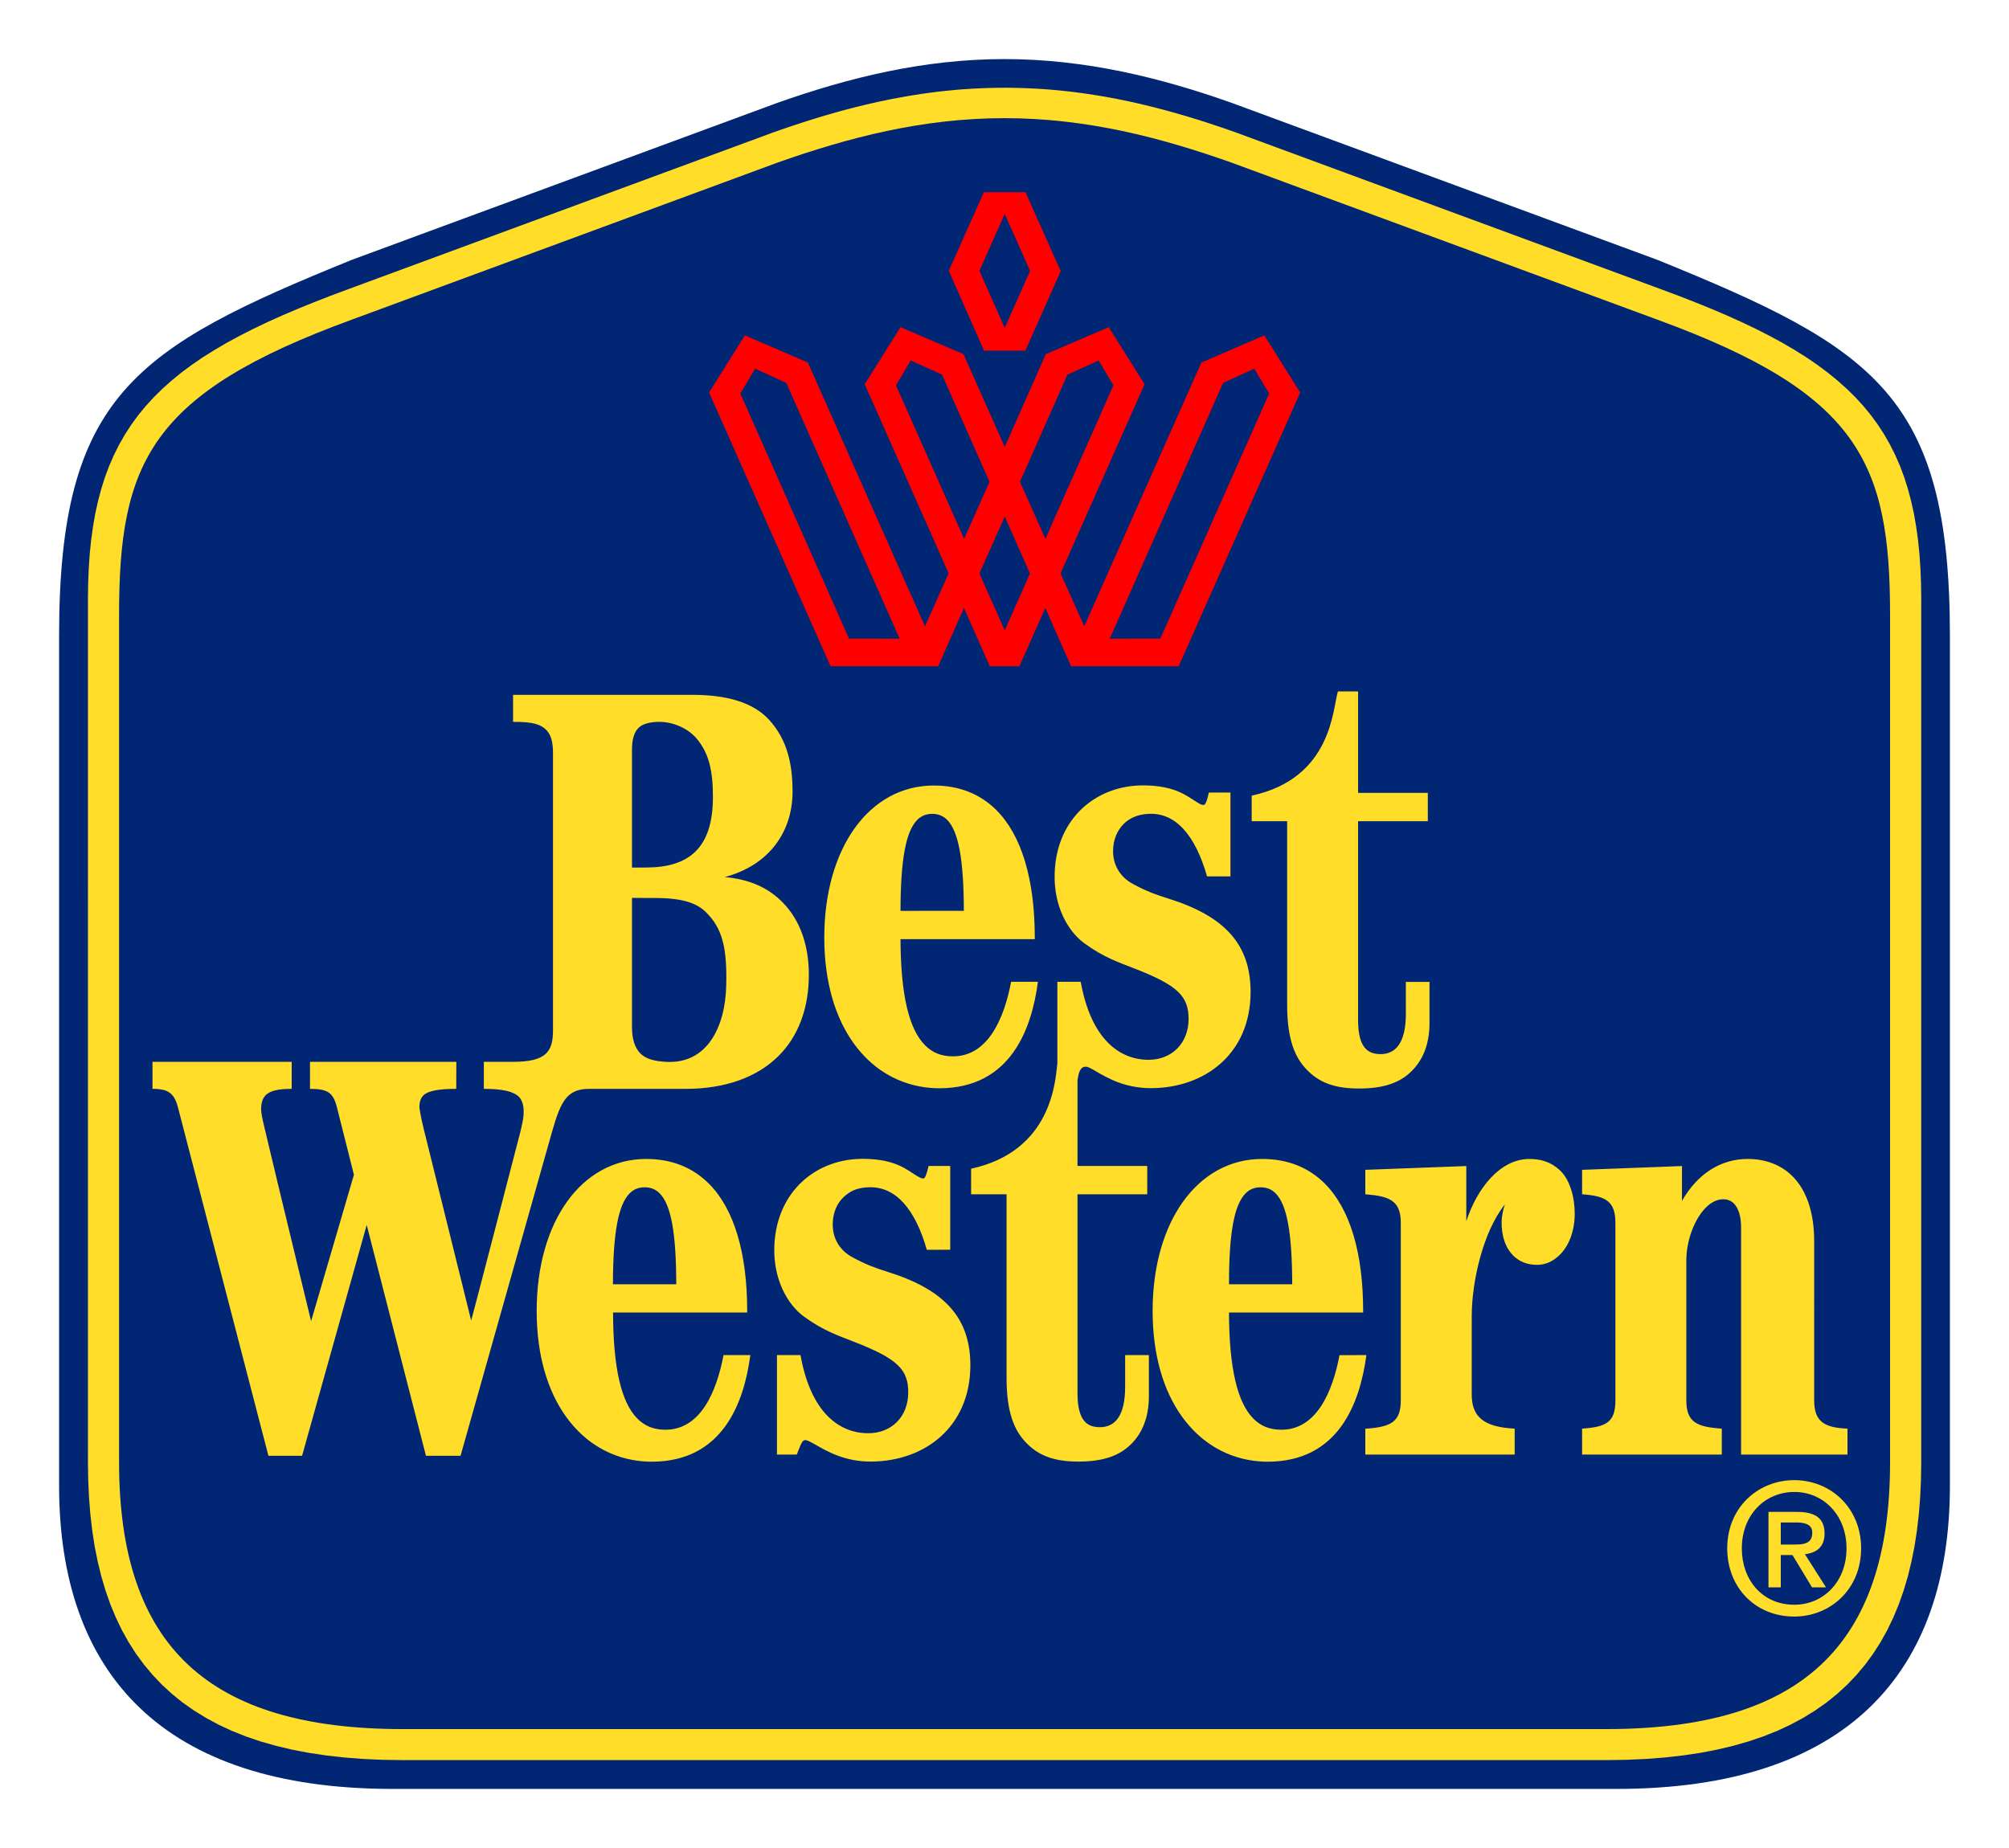 <?xml version="1.0" encoding="UTF-8" standalone="no"?>
<!-- Created with Inkscape (http://www.inkscape.org/) -->
<svg xmlns:svg="http://www.w3.org/2000/svg" xmlns="http://www.w3.org/2000/svg" version="1.0" width="602.362" height="554.173" id="svg1903">
  <defs id="defs1905"/>
  <g id="layer1">
    <g transform="translate(-48.819, -255.276)" id="g1918">
      <path d="M 166.335,791.73 C 97.462,791.657 66.535,757.008 66.535,700.731 L 66.538,445.952 C 66.538,373.862 89.25,359.612 154.251,333.215 L 281.894,286.117 C 303.272,278.553 325.8,272.991 350.005,272.991 C 374.2,272.991 396.765,278.556 418.106,286.12 L 545.786,333.21 C 610.787,359.612 633.465,373.862 633.465,445.958 L 633.465,700.729 C 633.465,757.006 602.538,791.659 533.675,791.733 L 166.334,791.73 L 166.335,791.73 z " style="fill: rgb(0, 38, 116); fill-rule: evenodd;" id="_46623216"/>
      <g transform="matrix(3.54331e-05, 0, 0, 3.54331e-05, 48.819, 255.274)" style="fill-rule: evenodd;" id="g12">
    <path d="M 13592800,14815400 C 15430170,14814360 16176480,13991820 16176480,12373720 L 16176550,5077960 C 16176550,3655110 15639510,3114290 14025550,2523170 L 10422150,1193960 C 9819920,980840 9194280,823510 8500190,823510 C 7805880,823430 7181270,980840 6577860,1194110 L 2975570,2523090 C 1361690,3114140 824860,3655190 824860,5078100 L 824930,12373570 C 824930,13991680 1570950,14814430 3407280,14815470 L 13592780,14815400 L 13592800,14815400 z " style="fill: rgb(255, 221, 40);" id="_46685664"/>

    <path d="M 16095800,12373700 L 16257180,12373700 L 16257490,12373700 L 16254980,12525280 L 16248350,12672510 L 16236900,12815380 L 16220880,12953900 L 16200250,13087740 L 16174300,13217200 L 16143900,13341980 L 16108060,13462380 L 16067340,13578390 L 16021040,13689710 L 15969760,13796310 L 15912750,13898520 L 15850620,13995680 L 15782680,14088140 L 15709150,14175850 L 15630300,14258530 L 15545440,14336450 L 15455450,14409020 L 15359320,14476510 L 15257920,14538940 L 15150900,14596610 L 15038180,14648880 L 14919690,14696070 L 14795700,14738170 L 14665820,14775190 L 14530300,14807420 L 14389090,14834560 L 14241790,14856580 L 14088680,14873820 L 13929370,14886250 L 13764090,14893570 L 13592810,14896070 L 13592810,14734690 L 13759670,14732190 L 13919870,14724870 L 14073500,14713080 L 14220910,14696480 L 14361870,14675080 L 14496760,14649220 L 14625320,14618890 L 14747600,14583770 L 14864010,14544190 L 14974260,14500160 L 15078760,14451690 L 15177560,14399080 L 15270720,14341710 L 15357990,14279920 L 15440400,14213690 L 15517020,14143350 L 15588910,14068270 L 15655480,13988780 L 15717100,13904560 L 15774170,13815620 L 15826100,13722270 L 15873600,13623890 L 15916100,13520810 L 15954280,13413020 L 15987600,13300220 L 16016720,13182400 L 16040770,13059900 L 16060780,12932380 L 16076160,12800200 L 16086970,12663010 L 16093600,12520860 L 16095490,12373700 L 16095800,12373700 z M 16257560,5077940 L 16257250,5077940 L 16257180,12373700 L 16095800,12373700 L 16095870,5077940 L 16257560,5077940 z M 13997720,2599090 L 14053400,2447210 L 14053400,2447210 L 14202520,2502830 L 14345430,2558630 L 14482550,2614170 L 14613640,2670240 L 14739150,2726700 L 14859140,2784040 L 14973430,2842100 L 15082090,2901070 L 15185560,2961730 L 15283920,3023330 L 15376960,3086970 L 15464770,3152190 L 15547780,3219800 L 15625760,3289340 L 15699130,3361280 L 15767370,3435810 L 15830870,3512770 L 15889420,3592970 L 15943440,3675960 L 15992720,3762200 L 16037340,3851260 L 16077740,3943910 L 16113680,4039720 L 16144950,4139150 L 16172280,4242080 L 16195780,4348970 L 16214910,4459680 L 16230700,4574720 L 16242640,4693610 L 16250820,4817150 L 16255660,4945200 L 16257560,5077940 L 16095560,5077940 L 16094280,4949000 L 16089440,4825370 L 16081260,4706890 L 16069960,4593080 L 16055430,4484360 L 16036940,4379970 L 16015340,4280040 L 15989910,4184090 L 15960540,4092240 L 15927760,4004030 L 15891160,3919600 L 15850340,3838140 L 15805480,3760120 L 15756520,3684730 L 15703030,3612130 L 15645230,3541490 L 15582690,3473280 L 15515640,3407040 L 15443360,3342560 L 15366050,3280030 L 15283300,3218590 L 15195320,3158750 L 15102020,3099690 L 15002990,3042190 L 14898130,2985120 L 14787640,2928960 L 14671430,2873520 L 14549100,2818320 L 14420530,2763510 L 14285950,2708610 L 14144940,2654070 L 13997720,2599090 L 13997720,2599090 z M 10449060,1117680 L 10450000,1118000 L 14053400,2447210 L 13997720,2599090 L 10394320,1269880 L 10449060,1117680 z M 8500200,904180 L 8500200,742800 L 8500200,742490 L 8566020,743260 L 8631760,744620 L 8696810,746860 L 8761790,749980 L 8826090,753940 L 8890340,758720 L 8953930,764640 L 9017180,771030 L 9080410,778200 L 9142990,786430 L 9205250,795090 L 9267210,804770 L 9328860,814840 L 9390210,825910 L 9451280,837320 L 9511770,849690 L 9572290,862370 L 9632560,875970 L 9692250,890160 L 9752020,904600 L 9811230,919910 L 9870220,935430 L 9929300,951780 L 9987860,968630 L 10046210,985630 L 10104370,1003410 L 10162340,1021310 L 10220140,1039940 L 10277440,1058980 L 10334910,1078090 L 10391890,1097870 L 10449060,1117680 L 10395260,1270200 L 10339370,1250390 L 10283010,1231230 L 10226820,1212120 L 10170140,1193720 L 10113620,1175710 L 10056910,1157810 L 10000010,1140670 L 9942920,1123670 L 9885640,1107460 L 9828460,1091730 L 9770730,1076210 L 9712780,1061540 L 9654910,1047100 L 9596480,1033550 L 9538110,1020570 L 9479490,1007890 L 9420280,996160 L 9361110,984750 L 9301640,974320 L 9241890,964250 L 9181830,955190 L 9121470,946530 L 9060790,938940 L 9000100,931770 L 8938750,925380 L 8877060,920100 L 8815330,915320 L 8752930,911360 L 8690490,908240 L 8627340,906000 L 8564120,904640 L 8500200,904490 L 8500200,904180 z M 6605710,1270030 L 6550030,1118150 L 6550970,1117830 L 6608240,1098000 L 6665320,1078210 L 6722870,1059090 L 6780560,1040040 L 6838100,1021400 L 6896110,1003490 L 6954310,985690 L 7012690,968680 L 7071280,951820 L 7130380,935470 L 7189370,919940 L 7248590,904620 L 7308350,890170 L 7368040,875970 L 7428300,862370 L 7488810,849680 L 7549280,837300 L 7610330,825890 L 7671660,814810 L 7733290,804740 L 7795220,795060 L 7857460,786400 L 7920030,778160 L 7983240,771000 L 8046470,764610 L 8110040,758700 L 8174280,753910 L 8238580,749950 L 8303560,746850 L 8368610,744610 L 8434360,743250 L 8500200,742800 L 8500200,904180 L 8436260,904630 L 8373030,905990 L 8309880,908230 L 8247440,911330 L 8185040,915290 L 8123320,920080 L 8061650,925350 L 8000320,931740 L 7939650,938900 L 7878980,946500 L 7818640,955160 L 7758610,964220 L 7698880,974290 L 7639430,984730 L 7580280,996140 L 7521090,1007880 L 7462480,1020570 L 7404120,1033550 L 7345690,1047110 L 7287830,1061560 L 7229870,1076240 L 7172140,1091770 L 7114940,1107500 L 7057630,1123720 L 7000510,1140730 L 6943570,1157890 L 6886820,1175800 L 6829920,1193820 L 6773490,1212230 L 6717220,1231350 L 6660760,1250520 L 6604770,1270350 L 6605710,1270030 z M 3003420,2599010 L 2947740,2447130 L 6550030,1118150 L 6605710,1270030 L 3003420,2599010 L 3003420,2599010 z M 905560,5078080 L 744180,5078080 L 743870,5078080 L 745770,4945340 L 750600,4817280 L 758780,4693730 L 770720,4574830 L 786510,4459790 L 805630,4349060 L 829120,4242470 L 856450,4139220 L 887710,4039780 L 923640,3943960 L 964030,3851300 L 1008640,3762230 L 1057900,3675970 L 1111920,3592980 L 1170460,3512760 L 1233950,3435790 L 1302170,3361250 L 1375220,3289300 L 1453500,3219750 L 1536180,3152130 L 1624300,3086910 L 1717320,3023260 L 1815670,2961650 L 1919130,2900980 L 2027780,2842010 L 2142060,2783940 L 2262040,2726610 L 2387540,2670150 L 2518620,2614080 L 2655730,2558540 L 2798630,2502740 L 2947740,2447130 L 3003420,2599010 L 2856210,2653980 L 2715210,2708520 L 2580640,2763420 L 2452080,2818230 L 2329760,2873430 L 2213560,2928860 L 2103080,2985030 L 1998230,3042100 L 1899210,3099610 L 1805920,3158680 L 1717960,3218530 L 1635540,3279970 L 1557920,3342510 L 1485960,3407000 L 1418610,3473250 L 1356090,3541470 L 1298300,3612120 L 1244820,3684740 L 1195860,3760130 L 1151020,3838170 L 1110210,3919640 L 1073620,4004080 L 1040850,4092300 L 1011490,4184160 L 986060,4279810 L 964470,4380060 L 945990,4484470 L 931460,4593190 L 920160,4707010 L 911980,4825500 L 907150,4949140 L 905870,5078080 L 905560,5078080 L 905560,5078080 z M 905940,12373550 L 744250,12373550 L 744180,5078080 L 905560,5078080 L 905630,12373550 L 905940,12373550 z M 3407290,14734760 L 3407290,14896140 L 3407290,14896140 L 3236110,14893640 L 3070920,14886320 L 2911700,14873880 L 2758660,14856640 L 2611440,14834620 L 2470310,14807470 L 2334860,14775230 L 2205050,14738210 L 2081120,14696100 L 1962690,14648900 L 1850030,14596620 L 1743060,14538940 L 1641710,14476510 L 1545620,14409000 L 1455680,14336430 L 1370850,14258490 L 1292040,14175810 L 1218550,14088080 L 1150630,13995620 L 1088530,13898440 L 1031550,13796230 L 980290,13689620 L 934010,13578290 L 893310,13462270 L 857490,13341860 L 827100,13217080 L 801150,13087600 L 780530,12953770 L 764520,12815240 L 753080,12672370 L 746450,12525130 L 743940,12373550 L 905940,12373550 L 907830,12520710 L 914460,12662870 L 925260,12800060 L 940630,12932250 L 960630,13059760 L 984680,13182280 L 1013790,13300100 L 1047090,13412910 L 1085250,13520710 L 1127730,13623800 L 1175210,13722190 L 1227110,13815540 L 1284150,13904500 L 1345750,13988720 L 1412280,14068230 L 1484130,14143310 L 1560720,14213670 L 1643080,14279900 L 1730310,14341710 L 1823420,14399080 L 1922170,14451700 L 2026610,14500180 L 2136800,14544220 L 2253150,14583810 L 2375360,14618930 L 2503850,14649270 L 2638660,14675140 L 2779540,14696540 L 2926880,14713140 L 3080420,14724940 L 3240530,14732260 L 3407290,14734760 L 3407290,14734760 z M 13592790,14896070 L 13592790,14896070 L 3407290,14896140 L 3407290,14734760 L 13592790,14734690 L 13592790,14896070 z " style="fill: rgb(255, 221, 40); fill-rule: nonzero;" id="_466856641"/>

   </g>
      <path d="M 530.454,773.791 C 588.539,773.754 615.521,749.163 615.521,693.71 L 615.521,439.658 C 615.521,393.97 606.195,373.251 545.787,351.148 L 418.108,304.052 C 396.769,296.493 374.6,290.711 350.007,290.711 C 325.405,290.708 303.273,296.498 281.893,304.055 L 154.252,351.148 C 93.816,373.245 84.519,393.972 84.519,439.658 L 84.519,693.705 C 84.519,749.163 111.501,773.757 169.549,773.793 L 530.453,773.791 L 530.454,773.791 z " style="fill: rgb(0, 38, 116); fill-rule: evenodd;" id="path16"/>
      <path d="M 193.892,573.699 L 193.892,581.799 C 199.643,581.799 202.827,582.597 204.457,584.226 C 205.252,585.022 205.827,586.615 205.827,588.458 C 205.864,590.121 205.614,591.395 204.853,594.644 C 202.031,605.492 191.834,644.847 190.094,651.283 C 190.097,651.283 179.863,609.875 175.845,593.736 C 175.012,590.298 174.613,587.922 174.574,587.3 C 174.577,585.668 174.973,584.552 175.769,583.754 C 177.149,582.381 180.399,581.801 185.611,581.801 L 185.65,573.699 L 141.768,573.699 L 141.768,581.799 C 147.269,581.799 148.789,583.032 149.907,587.589 C 149.91,587.583 154.537,605.967 154.936,607.56 L 142.096,651.467 C 142.096,651.467 131.463,607.626 128.027,593.051 C 127.382,590.371 127.159,589.004 127.122,588.172 C 127.048,586.214 127.518,584.662 128.463,583.717 C 129.762,582.418 132.009,581.801 136.277,581.801 L 136.279,573.699 L 94.539,573.699 L 94.539,581.799 C 99.381,581.799 101.082,583.106 102.24,587.589 L 129.298,691.83 L 139.393,691.83 L 158.768,622.605 L 176.53,691.83 L 186.91,691.83 L 213.068,599.161 C 216.43,587.297 217.549,581.801 225.465,581.801 L 225.465,581.8 L 254.4,581.801 C 266.198,581.801 275.818,578.365 282.29,571.893 C 288.225,565.959 291.337,557.567 291.337,547.583 C 291.337,538.764 288.728,531.344 283.734,526.144 C 279.327,521.511 273.542,518.936 266.125,518.291 C 279.576,514.705 286.385,504.582 286.448,492.902 C 286.484,484.686 285.004,477.201 279.327,471.022 C 274.513,465.883 266.77,463.639 256.253,463.639 L 202.651,463.639 L 202.651,471.744 C 208.614,471.707 210.929,472.497 212.596,474.159 C 214.003,475.576 214.625,477.702 214.625,481.141 L 214.622,564.3 C 214.622,570.523 212.669,573.699 202.651,573.699 L 193.892,573.699 z M 582.752,721.597 L 586.259,721.597 L 592.12,731.29 L 596.317,731.29 L 589.991,721.347 C 593.39,720.951 595.879,719.247 595.879,715.163 C 595.881,710.57 593.102,708.657 587.64,708.657 L 579.067,708.654 L 579.067,731.29 L 582.752,731.29 L 582.752,721.597 z M 582.752,718.452 L 582.752,711.827 L 587.241,711.827 C 589.519,711.827 592.194,712.163 592.194,714.877 C 592.194,718.163 589.695,718.452 586.915,718.452 L 582.752,718.452 z M 606.842,719.607 C 606.842,707.273 597.545,699.137 586.805,699.137 C 575.991,699.134 566.694,707.276 566.694,719.609 C 566.694,731.253 575.046,740.043 586.805,740.043 C 597.548,740.041 606.842,731.907 606.842,719.607 z M 602.464,719.607 C 602.464,729.586 595.556,736.497 586.805,736.497 C 577.075,736.494 571.072,728.906 571.072,719.609 C 571.075,709.623 577.944,702.683 586.805,702.683 C 595.556,702.68 602.464,709.628 602.464,719.607 z M 374.378,575.153 C 375.071,575.153 376.079,575.764 377.449,576.56 C 380.922,578.583 386.135,581.589 393.911,581.589 C 410.256,581.547 423.718,571.134 423.783,552.903 C 423.857,538.651 416.227,530.078 399.116,524.727 C 395.397,523.566 392.57,522.559 388.523,520.357 C 384.73,518.328 382.552,514.782 382.552,510.511 C 382.552,507.152 383.783,504.254 385.848,502.235 C 387.332,500.818 389.68,499.485 393.19,499.335 C 401.434,498.899 407.256,505.92 410.728,518.078 L 417.749,518.078 L 417.749,492.936 L 411.274,492.936 C 411.274,492.936 410.988,494.198 410.802,494.818 C 410.589,495.498 410.19,496.697 409.717,496.661 C 408.999,496.661 408.6,496.374 407.765,495.865 C 404.767,494.094 401.431,490.91 391.922,490.8 C 377.712,490.618 365.625,500.493 365.05,516.987 C 364.654,527.115 369.134,534.569 373.801,538.042 C 379.701,542.381 384.255,543.866 389.245,545.819 C 401.83,550.735 405.2,553.958 405.2,560.866 C 405.164,568.166 400.135,573.087 393.19,573.087 C 384.468,573.085 375.932,566.864 372.856,549.688 L 365.848,549.688 L 365.848,574.494 L 365.811,574.494 C 365.229,579.455 364.145,600.505 339.987,605.747 L 339.987,613.413 L 350.617,613.413 L 350.617,668.501 C 350.617,679.023 353.042,684.276 356.328,687.748 C 360.2,691.866 364.976,693.572 372.171,693.572 C 379.738,693.57 384.541,691.756 387.977,688.32 C 391.2,685.108 393.292,680.478 393.292,673.932 L 393.295,661.632 L 386.171,661.632 L 386.171,671.178 C 386.171,679.716 383.237,683.257 378.607,683.257 C 376.693,683.252 375.245,682.756 374.2,681.701 C 372.646,680.118 371.885,677.294 371.885,673.024 L 371.885,613.413 L 392.794,613.413 L 392.794,604.917 L 371.885,604.917 L 371.885,579.24 C 372.165,577.395 372.542,575.118 374.378,575.153 z M 458.506,661.632 C 456.59,675.845 450.304,693.572 428.923,693.609 C 421.768,693.607 411.237,691.181 403.208,680.081 C 397.885,672.701 394.413,662.063 394.413,648.396 C 394.415,621.547 407.941,602.82 427.256,602.82 C 434.82,602.82 441.146,605.311 446.033,610.201 C 453.553,617.715 457.535,630.923 457.535,648.396 L 457.535,648.866 L 417.314,648.866 C 417.35,665.393 419.773,675.848 424.655,680.729 C 426.86,682.929 429.571,684.016 432.905,684.016 C 443.498,684.123 448.385,672.664 450.44,661.664 L 458.506,661.632 z M 431.275,613.122 C 430.046,611.891 428.6,611.319 426.794,611.319 C 424.98,611.319 423.534,611.894 422.303,613.125 C 418.867,616.558 417.311,624.988 417.311,640.403 L 436.267,640.403 C 436.23,624.986 434.71,616.561 431.275,613.122 z M 360.024,549.688 C 358.145,563.901 351.811,581.589 330.467,581.625 C 323.312,581.62 312.745,579.2 304.752,568.098 C 299.437,560.714 295.967,550.087 295.967,536.412 C 295.967,509.577 309.459,490.836 328.811,490.836 C 336.367,490.831 342.698,493.335 347.577,498.217 C 355.1,505.745 359.079,518.939 359.079,536.412 L 359.082,536.916 L 318.818,536.916 C 318.894,553.407 321.283,563.867 326.199,568.746 C 328.414,570.985 331.126,572.042 334.448,572.042 C 345.045,572.142 349.892,560.68 351.987,549.688 L 360.024,549.688 z M 332.818,501.141 C 331.588,499.915 330.105,499.335 328.338,499.335 C 326.525,499.332 325.042,499.921 323.847,501.141 C 320.414,504.582 318.855,513.013 318.818,528.42 L 337.811,528.417 C 337.771,513.01 336.218,504.587 332.818,501.141 z M 470.341,549.725 L 470.341,559.307 C 470.341,567.843 467.367,571.384 462.774,571.384 C 460.858,571.381 459.414,570.885 458.33,569.801 C 456.774,568.245 456.015,565.42 456.015,561.152 L 456.018,501.535 L 476.924,501.535 L 476.924,493.036 L 456.018,493.036 L 456.018,462.618 L 449.971,462.618 C 448.351,467.76 448.275,488.632 424.117,493.873 L 424.117,501.535 L 434.75,501.535 L 434.75,556.63 C 434.75,567.153 437.172,572.402 440.461,575.875 C 444.332,579.995 449.107,581.699 456.304,581.699 C 463.86,581.699 468.674,579.885 472.107,576.45 C 475.333,573.234 477.425,568.607 477.425,562.061 L 477.425,549.725 L 470.341,549.725 z M 273.791,661.632 C 271.912,675.845 265.576,693.572 244.242,693.609 C 237.079,693.607 226.52,691.181 218.52,680.081 C 213.207,672.701 209.732,662.063 209.732,648.396 C 209.735,621.547 223.223,602.82 242.575,602.82 C 250.132,602.82 256.429,605.311 261.345,610.201 C 268.875,617.715 272.854,630.923 272.854,648.396 L 272.854,648.866 L 232.633,648.866 C 232.67,665.393 235.058,675.848 239.974,680.729 C 242.179,682.929 244.89,684.016 248.216,684.016 C 258.817,684.123 263.66,672.664 265.762,661.635 L 273.791,661.632 z M 246.596,613.122 C 245.365,611.891 243.883,611.319 242.103,611.319 C 240.3,611.319 238.854,611.894 237.623,613.125 C 234.187,616.558 232.633,624.988 232.596,640.403 L 251.586,640.403 C 251.549,624.986 250.029,616.561 246.596,613.122 z M 288.476,689.549 C 289.088,688.108 289.382,687.126 290.319,687.126 C 290.792,687.123 292.023,687.748 293.392,688.544 C 296.865,690.533 302.115,693.572 309.855,693.572 C 326.199,693.533 339.653,683.118 339.764,664.887 C 339.837,650.632 332.17,642.062 315.06,636.71 C 311.377,635.548 308.55,634.542 304.466,632.33 C 300.663,630.309 298.495,626.765 298.495,622.495 C 298.495,619.096 299.689,616.162 301.818,614.208 C 303.671,612.511 305.624,611.468 309.133,611.319 C 317.377,610.917 323.236,617.904 326.708,630.051 L 333.729,630.049 L 333.729,604.917 L 327.254,604.917 C 327.254,604.917 326.921,606.18 326.745,606.802 C 326.525,607.521 326.162,608.681 325.661,608.681 C 324.939,608.642 324.54,608.356 323.708,607.886 C 320.711,606.08 317.411,602.894 307.865,602.783 C 293.653,602.605 281.605,612.476 280.986,628.967 C 280.626,639.096 285.077,646.553 289.781,650.023 C 295.671,654.356 300.235,655.81 305.188,657.766 C 317.81,662.716 321.17,665.932 321.133,672.84 C 321.133,680.155 316.078,685.071 309.162,685.071 C 300.414,685.071 291.91,678.85 288.836,661.635 L 281.781,661.632 L 281.781,691.467 L 287.718,691.467 C 287.718,691.467 288.151,690.423 288.476,689.549 z M 260.447,528.782 C 257.413,525.819 252.883,524.551 244.744,524.551 L 238.31,524.545 L 238.31,563.25 C 238.31,566.864 239.142,569.468 240.846,571.208 C 242.541,572.869 245.077,573.523 248.576,573.699 C 260.846,574.392 266.235,563.218 266.558,551.021 C 266.883,539.197 265.29,533.551 260.447,528.782 z M 257.476,476.508 C 255.161,473.904 250.93,471.707 246.374,471.744 C 243.736,471.781 241.494,472.316 240.263,473.55 C 238.93,474.889 238.308,476.986 238.308,480.133 L 238.31,515.427 L 242.431,515.427 C 255.271,515.427 262.576,509.753 262.576,494.272 C 262.578,486.353 261.382,480.965 257.476,476.508 z M 507.305,602.82 C 498.407,602.891 491.609,611.867 488.462,621.487 L 488.462,604.949 L 458.183,606.08 L 458.183,613.413 C 465.351,613.954 468.821,615.301 468.821,621.912 L 468.821,675.226 C 468.821,681.845 465.674,683.192 458.183,683.73 L 458.183,691.467 L 502.964,691.467 L 502.964,683.69 C 493.774,683.226 490.089,680.22 490.089,673.459 L 490.092,650.023 C 490.092,639.419 493.562,624.524 500.034,616.458 C 499.488,618.012 499.092,620.033 499.053,621.377 C 498.953,626.08 500.286,629.553 502.562,631.828 C 504.407,633.631 506.796,634.579 509.693,634.579 C 512.184,634.579 514.536,633.524 516.489,631.571 C 519.352,628.752 520.972,624.227 520.972,619.238 C 520.972,614.605 519.675,609.043 516.378,606.08 C 513.775,603.726 510.887,602.82 507.305,602.82 z M 602.753,683.69 C 596.028,683.404 592.768,681.774 592.768,675.228 L 592.771,627.451 C 592.771,618.986 590.527,612.256 586.259,607.996 C 582.899,604.621 578.23,602.82 572.805,602.82 C 564.925,602.82 557.87,607.088 553.13,615.403 L 553.13,604.949 L 523.184,606.08 L 523.184,613.413 C 530.092,613.917 533.166,615.366 533.166,621.912 L 533.166,675.226 C 533.166,681.774 530.452,683.192 523.184,683.69 L 523.184,691.467 L 565.067,691.467 L 565.067,683.69 C 557.686,683.189 554.434,681.848 554.434,675.228 L 554.437,633.198 C 554.437,627.335 556.852,620.828 560.295,617.395 C 561.954,615.726 563.731,614.904 565.537,614.904 C 566.77,614.902 567.815,615.337 568.684,616.162 C 570.093,617.615 570.852,620.07 570.852,623.366 L 570.852,691.467 L 602.753,691.467 L 602.753,683.69 z " style="fill: rgb(255, 221, 40); fill-rule: evenodd;" id="path18"/>
      <path d="M 303.377,446.781 L 270.791,373.283 L 275.235,365.829 L 284.568,370.102 L 318.569,446.817 L 303.377,446.781 z M 317.448,370.821 L 321.894,363.377 L 331.265,367.611 L 345.515,399.758 L 337.884,416.866 L 317.448,370.821 z M 381.544,446.817 L 415.544,370.102 L 424.878,365.829 L 429.358,373.283 L 396.731,446.781 L 381.544,446.817 z M 337.7,361.487 L 318.818,353.387 L 308.081,370.496 L 333.254,427.21 L 326.162,443.093 L 291.044,363.991 L 272.161,355.85 L 261.421,372.997 L 297.847,455.067 L 330.105,455.067 L 337.848,437.591 L 345.588,455.067 L 354.485,455.067 L 362.229,437.591 L 369.969,455.067 L 402.229,455.067 L 438.655,372.997 L 427.915,355.85 L 409.035,363.991 L 373.914,443.093 L 366.819,427.21 L 391.998,370.496 L 381.255,353.387 L 362.378,361.487 L 350.071,389.304 L 337.7,361.487 z M 362.265,416.866 L 354.635,399.758 L 368.885,367.611 L 378.21,363.377 L 382.665,370.821 L 362.265,416.866 z M 350.071,410.174 L 357.635,427.247 L 350.071,444.326 L 342.478,427.247 L 350.071,410.174 z M 356.294,312.912 L 366.856,336.574 L 356.255,360.445 L 343.884,360.445 L 333.294,336.495 L 343.819,312.912 L 356.294,312.912 L 356.294,312.912 z M 350.071,319.424 L 342.478,336.495 L 350.071,353.611 L 357.672,336.495 L 350.071,319.424 L 350.071,319.424 z " style="fill: red; fill-rule: evenodd;" id="path20"/>
    </g>
  </g>
</svg>